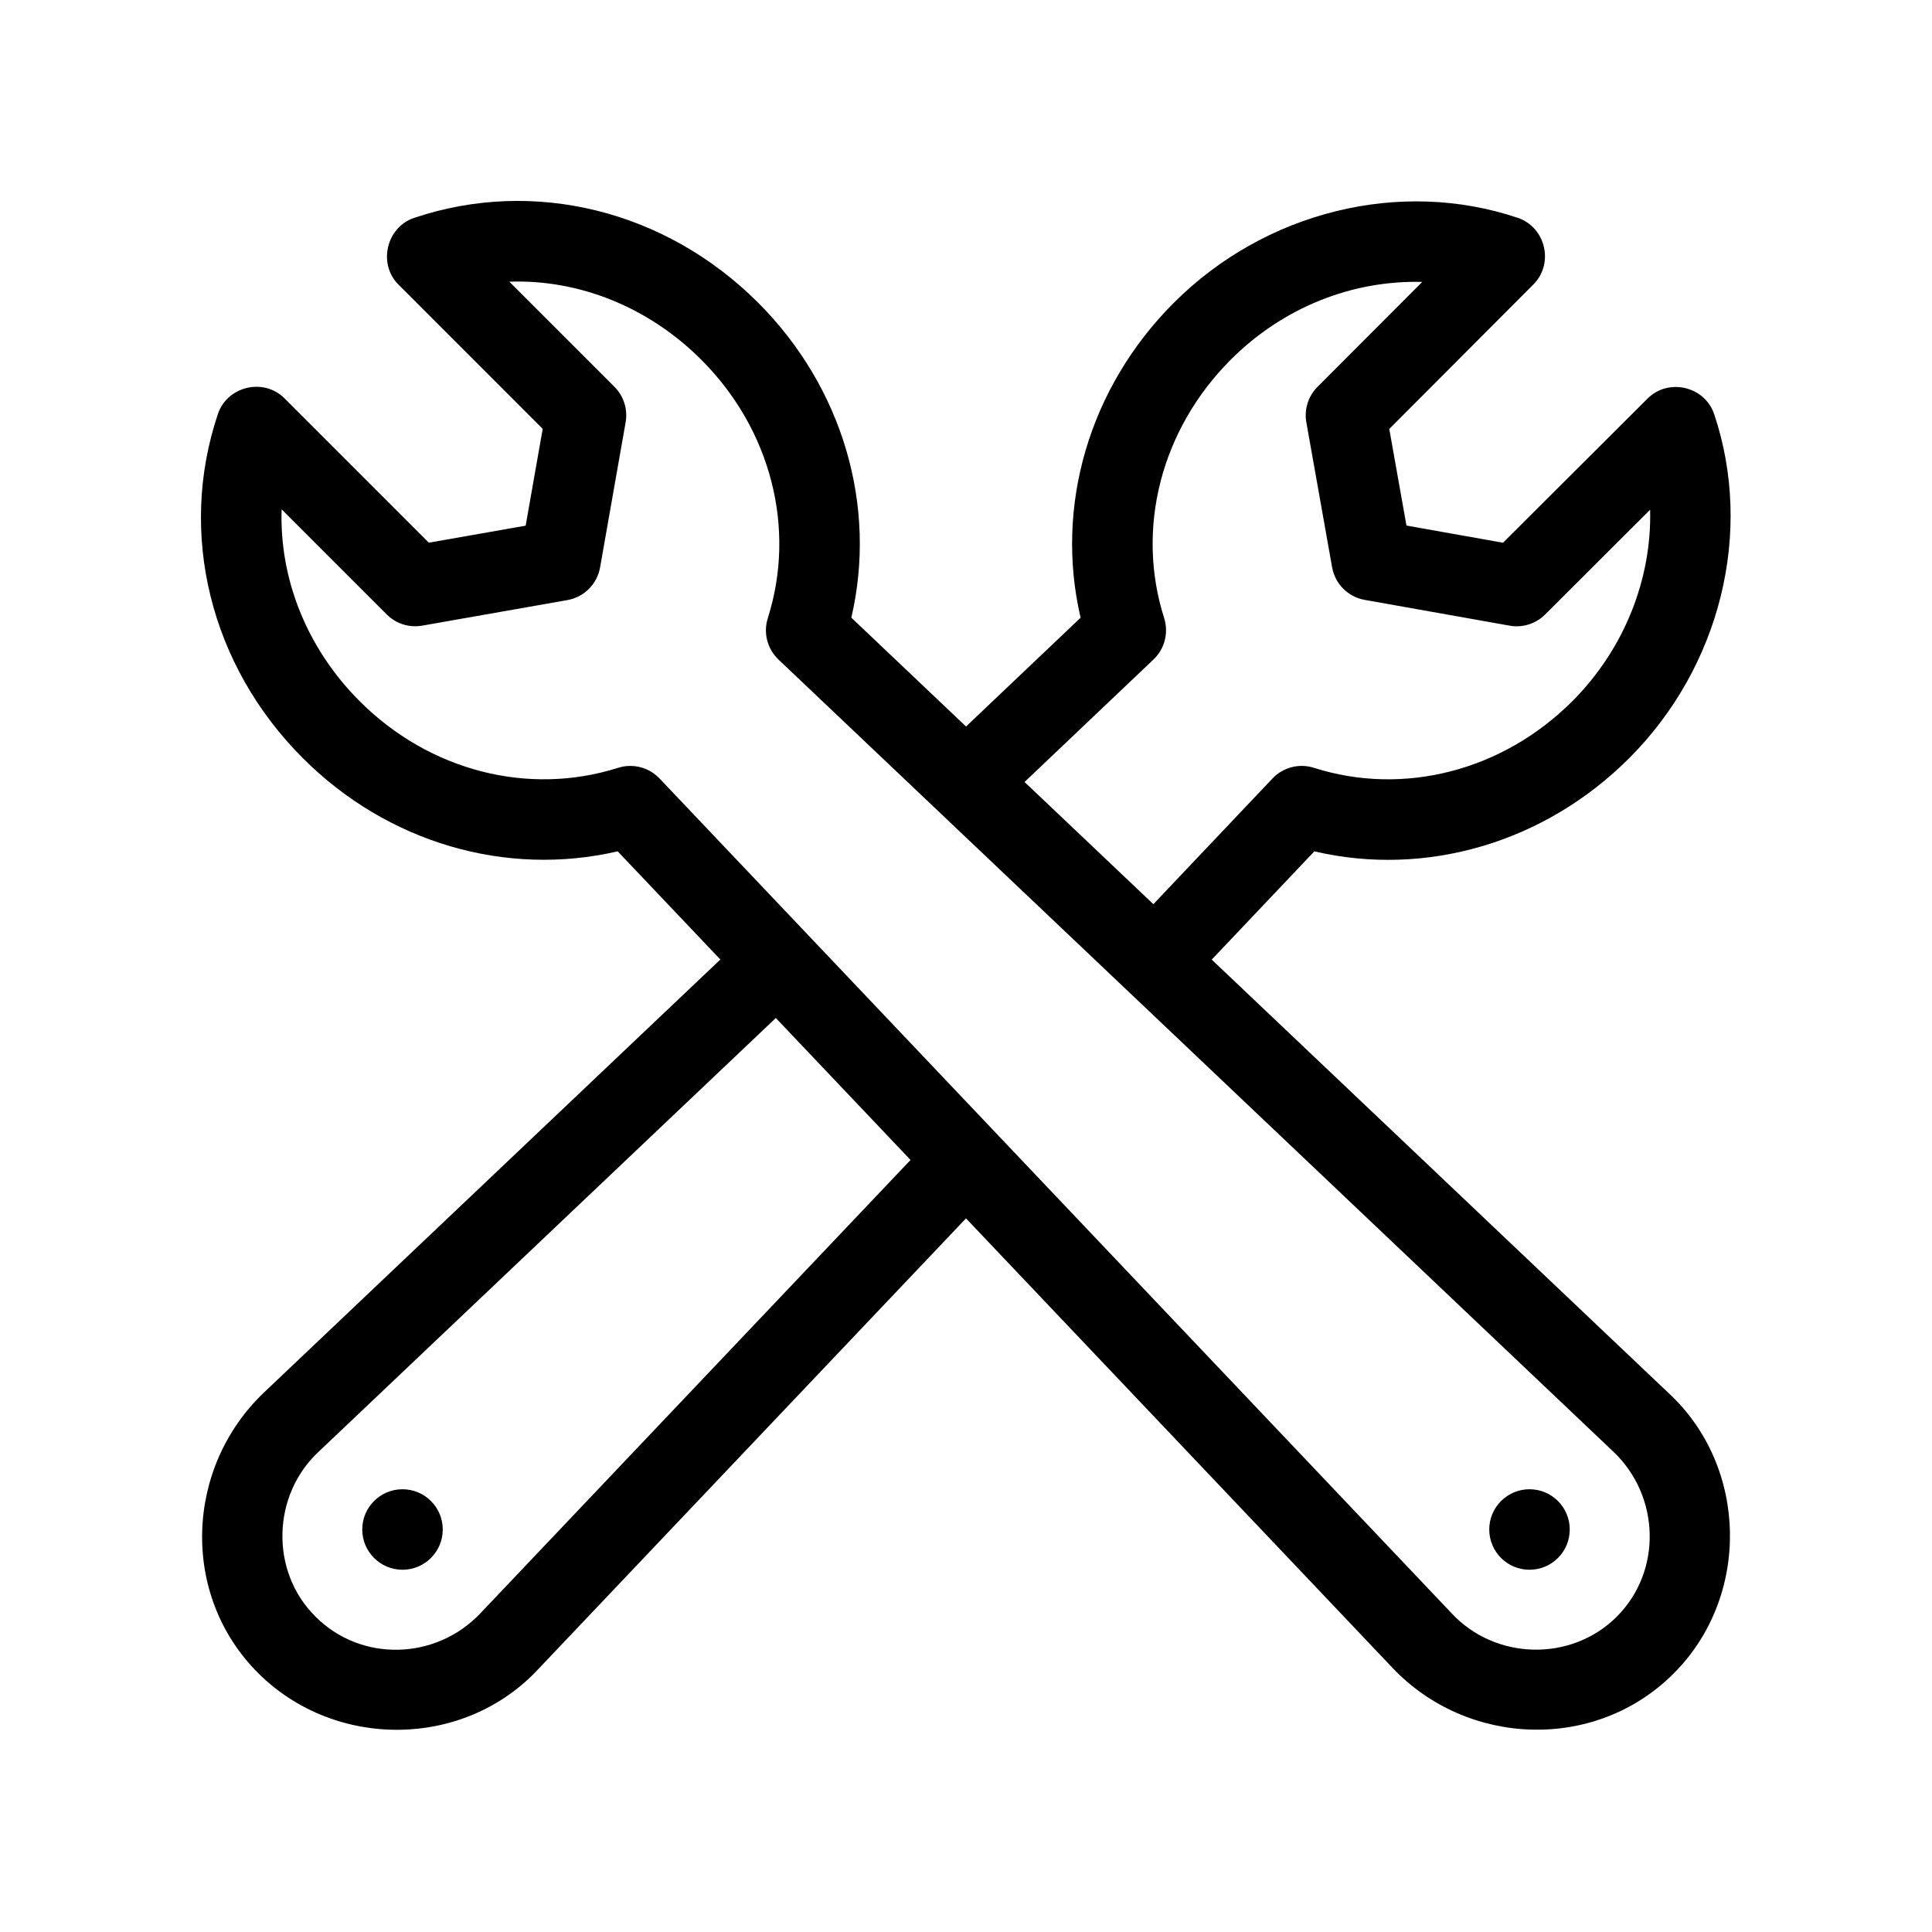 <?xml version="1.0" encoding="utf-8"?>
<!-- Generator: Adobe Illustrator 28.0.0, SVG Export Plug-In . SVG Version: 6.00 Build 0)  -->
<svg version="1.1" id="Outline" xmlns="http://www.w3.org/2000/svg" xmlns:xlink="http://www.w3.org/1999/xlink" x="0px" y="0px"
	 viewBox="0 0 48 48" enable-background="new 0 0 48 48" xml:space="preserve">
<g>
	<circle cx="10" cy="38" r="1"/>
	<path d="M41.452,34.607L30.105,23.841l2.549-2.689c2.771,0.646,5.72-0.211,7.823-2.316
		c2.267-2.266,3.095-5.62,2.111-8.546c-0.233-0.694-1.136-0.905-1.654-0.389l-3.592,3.583
		l-2.399-0.427l-0.427-2.4c0,0,3.569-3.578,3.582-3.591c0.517-0.519,0.302-1.422-0.39-1.654
		c-2.926-0.985-6.28-0.155-8.545,2.111c-2.105,2.105-2.963,5.052-2.316,7.824l-2.846,2.703
		l-2.85-2.704c0.646-2.772-0.211-5.719-2.313-7.823c-2.3-2.301-5.576-3.11-8.551-2.109
		c-0.687,0.231-0.902,1.143-0.389,1.655l3.585,3.586l-0.423,2.405l-2.405,0.423
		c0,0-3.582-3.582-3.586-3.586c-0.518-0.518-1.423-0.303-1.655,0.388c-1,2.973-0.191,6.25,2.11,8.551
		c2.102,2.103,5.047,2.959,7.822,2.315l2.551,2.688c0,0-11.326,10.746-11.334,10.753
		c-1.969,1.868-2.09,5.046-0.143,6.981c1.92,1.908,5.135,1.875,6.975-0.127l10.605-11.176
		c0,0,10.597,11.168,10.598,11.169c1.857,1.957,5.039,2.084,6.982,0.14
		C43.494,39.669,43.441,36.444,41.452,34.607z M28.658,16.385c0.278-0.264,0.381-0.664,0.265-1.029
		c-0.71-2.229-0.076-4.688,1.654-6.419c1.291-1.292,3.005-1.978,4.758-1.933l-2.603,2.609
		c-0.23,0.231-0.334,0.56-0.276,0.881l0.64,3.6c0.073,0.413,0.396,0.736,0.81,0.81
		l3.6,0.64c0.316,0.06,0.65-0.046,0.881-0.276l2.61-2.604c0.043,1.721-0.642,3.466-1.934,4.758
		c-1.731,1.731-4.193,2.363-6.419,1.654c-0.365-0.117-0.766-0.013-1.029,0.265l-2.96,3.123
		l-3.2-3.036L28.658,16.385z M11.934,40.083c-1.104,1.164-2.96,1.222-4.099,0.078
		c-1.136-1.128-1.076-3.03,0.094-4.105l11.346-10.764l3.347,3.527
		C22.622,28.819,11.945,40.071,11.934,40.083z M40.167,40.167c-1.133,1.132-3.027,1.079-4.108-0.092
		L16.386,19.341c-0.192-0.202-0.456-0.312-0.726-0.312c-0.102,0-0.203,0.015-0.303,0.047
		c-2.234,0.709-4.691,0.075-6.419-1.653c-1.317-1.317-1.998-3.042-1.941-4.769l2.612,2.612
		c0.23,0.231,0.555,0.334,0.881,0.278l3.607-0.635c0.414-0.073,0.738-0.397,0.812-0.812
		l0.635-3.607c0.056-0.321-0.048-0.65-0.278-0.88L12.654,6.998
		c1.725-0.06,3.453,0.624,4.77,1.94c1.729,1.729,2.361,4.189,1.652,6.419
		c-0.116,0.365-0.013,0.765,0.265,1.029c0,0,20.726,19.665,20.744,19.682
		C41.241,37.165,41.304,39.031,40.167,40.167z"/>
	<circle cx="38" cy="38" r="1"/>
</g>
</svg>
